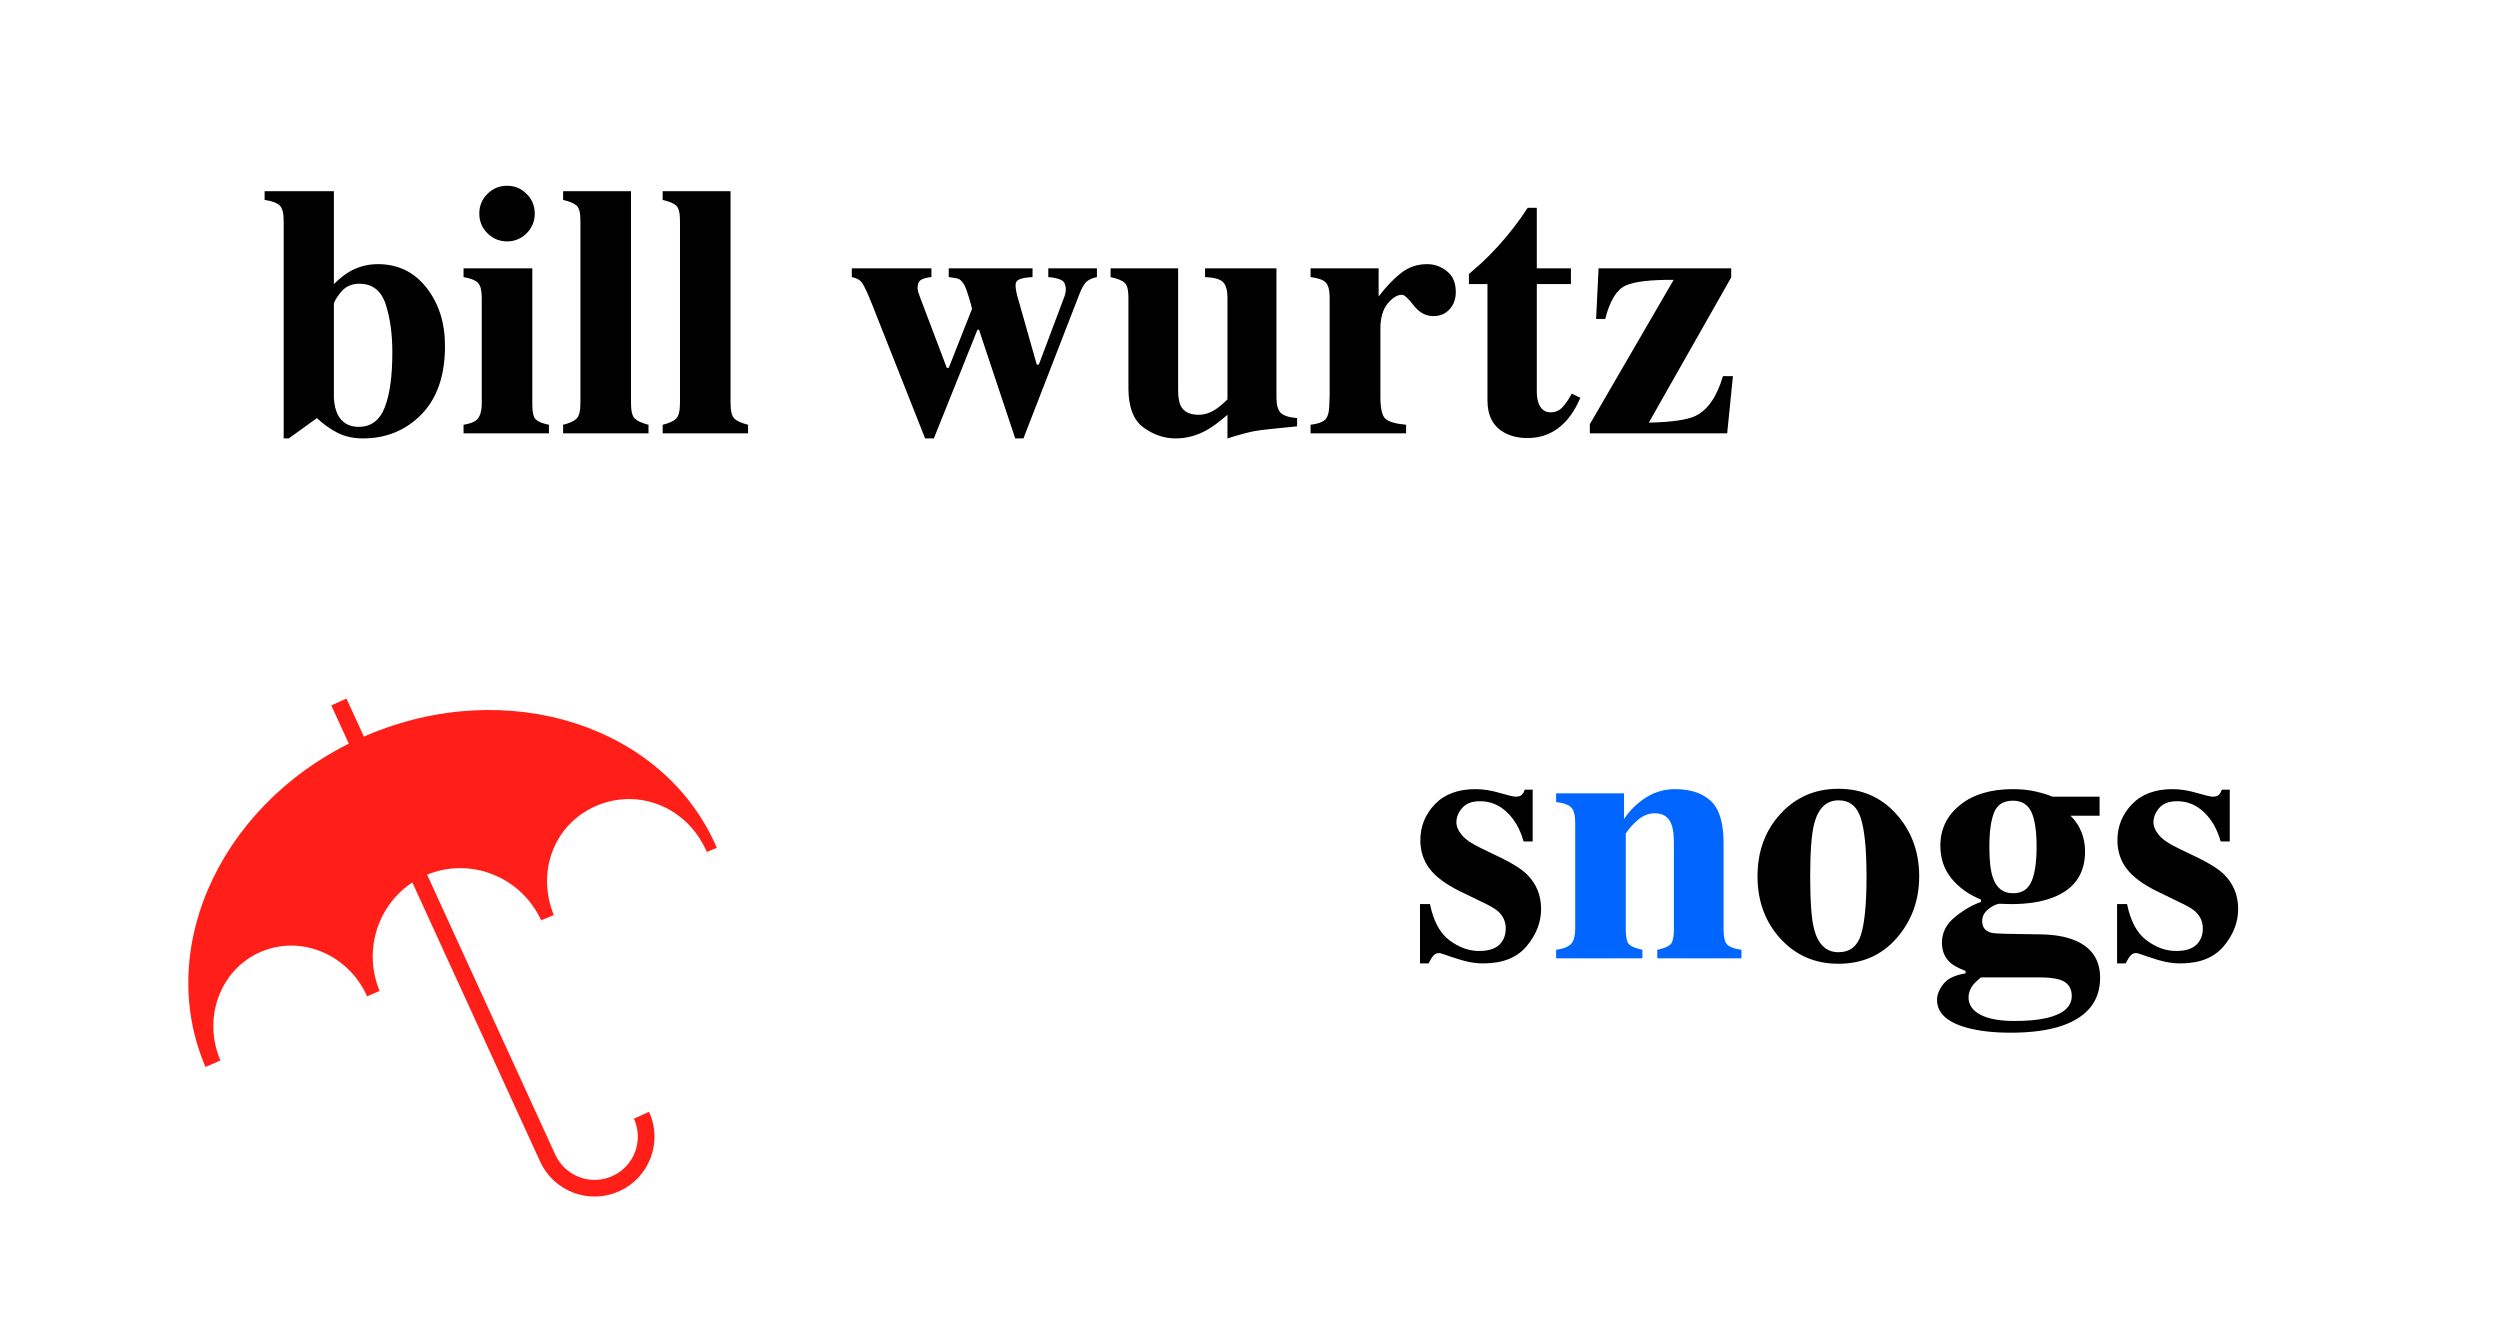 <?xml version="1.0" encoding="UTF-8"?>
<svg width="300px" height="160px" viewBox="0 0 300 160" version="1.1" xmlns="http://www.w3.org/2000/svg" xmlns:xlink="http://www.w3.org/1999/xlink">
    <!-- Generator: Sketch 57.1 (83088) - https://sketch.com -->
    <title>bill-wurtz</title>
    <desc>Created with Sketch.</desc>
    <g id="bill-wurtz" stroke="none" stroke-width="1" fill="none" fill-rule="evenodd">
        <rect fill="#FFFFFF" x="0" y="0" width="300" height="160"></rect>
        <g id="snogs" transform="translate(170.401, 94.655)" fill-rule="nonzero">
            <path d="M0,13.836 L1.197,13.836 C1.617,15.894 2.401,17.346 3.548,18.193 C4.696,19.04 5.872,19.463 7.076,19.463 C8.181,19.463 8.993,19.215 9.511,18.718 C10.029,18.221 10.288,17.567 10.288,16.755 C10.288,15.985 10.008,15.327 9.448,14.781 C9.14,14.487 8.643,14.172 7.958,13.836 L4.766,12.283 C3.086,11.457 1.883,10.561 1.155,9.595 C0.413,8.629 0.042,7.489 0.042,6.173 C0.042,4.507 0.623,3.069 1.785,1.858 C2.946,0.647 4.57,0.042 6.656,0.042 C7.566,0.042 8.531,0.192 9.553,0.493 C10.575,0.794 11.212,0.945 11.464,0.945 C11.814,0.945 12.062,0.871 12.209,0.724 C12.356,0.577 12.479,0.371 12.577,0.105 L13.521,0.105 L13.521,6.32 L12.43,6.32 C12.024,4.864 11.359,3.695 10.435,2.813 C9.511,1.932 8.433,1.491 7.202,1.491 C6.25,1.491 5.539,1.757 5.071,2.289 C4.602,2.82 4.367,3.394 4.367,4.01 C4.367,4.514 4.577,5.018 4.997,5.522 C5.403,6.04 6.173,6.572 7.307,7.118 L9.658,8.251 C11.114,8.951 12.178,9.63 12.85,10.288 C13.969,11.408 14.529,12.787 14.529,14.424 C14.529,16.02 13.952,17.507 12.797,18.886 C11.642,20.265 9.91,20.954 7.601,20.954 C7.027,20.954 6.449,20.895 5.868,20.776 C5.288,20.657 4.57,20.45 3.716,20.156 L2.981,19.904 C2.715,19.806 2.551,19.75 2.488,19.736 C2.425,19.722 2.345,19.715 2.247,19.715 C2.009,19.715 1.802,19.81 1.627,19.999 C1.452,20.188 1.253,20.506 1.029,20.954 L0,20.954 L0,13.836 Z" id="s" fill="#000000"></path>
            <path d="M16.335,19.316 C17.119,19.218 17.696,19.005 18.067,18.676 C18.438,18.347 18.624,17.693 18.624,16.713 L18.624,4.073 C18.624,3.205 18.473,2.604 18.172,2.268 C17.871,1.932 17.259,1.708 16.335,1.596 L16.335,0.546 L24.481,0.546 L24.481,3.632 C25.167,2.597 26.039,1.739 27.095,1.06 C28.152,0.381 29.325,0.042 30.612,0.042 C32.46,0.042 33.891,0.518 34.906,1.47 C35.921,2.422 36.428,4.094 36.428,6.488 L36.428,16.881 C36.428,17.847 36.593,18.47 36.922,18.75 C37.251,19.029 37.8,19.218 38.57,19.316 L38.57,20.345 L28.471,20.345 L28.471,19.316 C29.241,19.162 29.765,18.952 30.045,18.687 C30.325,18.421 30.465,17.819 30.465,16.881 L30.465,6.467 C30.465,5.487 30.367,4.752 30.171,4.262 C29.835,3.38 29.171,2.939 28.177,2.939 C27.435,2.939 26.753,3.209 26.13,3.748 C25.507,4.287 25.027,4.829 24.691,5.375 L24.691,16.881 C24.691,17.819 24.831,18.421 25.111,18.687 C25.391,18.952 25.916,19.162 26.686,19.316 L26.686,20.345 L16.335,20.345 L16.335,19.316 Z" id="n" fill="#0166FF"></path>
            <path d="M40.501,10.498 C40.501,7.503 41.422,5.004 43.262,3.002 C45.103,1.001 47.416,0 50.202,0 C53.043,0 55.37,1.022 57.183,3.065 C58.996,5.109 59.902,7.587 59.902,10.498 C59.902,13.368 59.006,15.835 57.214,17.899 C55.423,19.964 53.085,20.996 50.202,20.996 C47.402,20.996 45.086,19.992 43.252,17.983 C41.418,15.975 40.501,13.48 40.501,10.498 Z M46.821,10.498 C46.821,13.508 46.975,15.614 47.283,16.818 C47.773,18.68 48.746,19.61 50.202,19.61 C51.587,19.61 52.497,18.896 52.931,17.469 C53.365,16.041 53.582,13.717 53.582,10.498 C53.582,7.293 53.355,4.973 52.9,3.538 C52.445,2.103 51.552,1.386 50.223,1.386 C48.767,1.386 47.794,2.317 47.304,4.178 C46.982,5.424 46.821,7.531 46.821,10.498 Z M68.321,6.971 C68.321,8.622 68.461,9.847 68.741,10.645 C69.161,11.905 69.966,12.535 71.156,12.535 C72.234,12.535 72.975,12.062 73.381,11.117 C73.787,10.173 73.99,8.79 73.99,6.971 C73.99,5.039 73.777,3.632 73.35,2.75 C72.923,1.869 72.192,1.428 71.156,1.428 C70.022,1.428 69.266,1.9 68.888,2.845 C68.51,3.79 68.321,5.165 68.321,6.971 Z M65.823,25.027 C65.823,25.909 66.295,26.602 67.24,27.106 C68.185,27.61 69.553,27.862 71.345,27.862 C72.94,27.862 74.256,27.736 75.292,27.484 C77.238,27.008 78.21,26.133 78.21,24.859 C78.21,24.118 77.934,23.561 77.381,23.19 C76.828,22.819 75.824,22.634 74.368,22.634 L67.313,22.634 C66.866,22.998 66.544,23.306 66.348,23.558 C65.998,24.02 65.823,24.509 65.823,25.027 Z M62.043,25.321 C62.043,24.705 62.299,24.072 62.81,23.421 C63.321,22.77 64.206,22.347 65.466,22.151 L65.466,21.857 C64.626,21.535 64.017,21.206 63.639,20.87 C62.967,20.268 62.631,19.463 62.631,18.456 C62.631,17.252 63.16,16.223 64.217,15.369 C65.273,14.515 66.306,13.92 67.313,13.584 L67.313,13.291 C65.858,12.703 64.682,11.863 63.786,10.771 C62.89,9.679 62.442,8.356 62.442,6.803 C62.442,4.843 63.226,3.226 64.794,1.953 C66.362,0.679 68.482,0.042 71.156,0.042 C72.164,0.042 73.087,0.14 73.927,0.336 C74.767,0.532 75.418,0.735 75.88,0.945 L81.549,0.945 L81.549,3.233 L78.063,3.233 C78.623,3.779 79.054,4.416 79.355,5.144 C79.656,5.872 79.806,6.663 79.806,7.517 C79.806,10.204 78.525,12.045 75.964,13.039 C74.62,13.57 72.947,13.836 70.946,13.836 C70.512,13.836 70.228,13.829 70.095,13.815 C69.962,13.801 69.763,13.794 69.497,13.794 C69.077,13.864 68.636,14.088 68.174,14.466 C67.698,14.858 67.46,15.327 67.46,15.873 C67.46,16.307 67.579,16.643 67.817,16.881 C68.055,17.119 68.384,17.266 68.804,17.322 C69.014,17.35 69.462,17.374 70.148,17.395 C70.834,17.416 71.366,17.427 71.744,17.427 L74.536,17.469 C76.118,17.497 77.448,17.728 78.525,18.162 C80.583,19.001 81.612,20.506 81.612,22.676 C81.612,25.475 80.072,27.4 76.993,28.45 C75.369,28.996 73.325,29.269 70.862,29.269 C68.846,29.269 67.111,29.073 65.655,28.681 C63.247,28.023 62.043,26.903 62.043,25.321 Z M83.648,13.836 L84.845,13.836 C85.265,15.894 86.049,17.346 87.197,18.193 C88.345,19.04 89.52,19.463 90.724,19.463 C91.83,19.463 92.642,19.215 93.16,18.718 C93.678,18.221 93.937,17.567 93.937,16.755 C93.937,15.985 93.657,15.327 93.097,14.781 C92.789,14.487 92.292,14.172 91.606,13.836 L88.415,12.283 C86.735,11.457 85.531,10.561 84.803,9.595 C84.061,8.629 83.69,7.489 83.69,6.173 C83.69,4.507 84.271,3.069 85.433,1.858 C86.595,0.647 88.219,0.042 90.304,0.042 C91.214,0.042 92.18,0.192 93.202,0.493 C94.223,0.794 94.86,0.945 95.112,0.945 C95.462,0.945 95.711,0.871 95.858,0.724 C96.005,0.577 96.127,0.371 96.225,0.105 L97.17,0.105 L97.17,6.32 L96.078,6.32 C95.672,4.864 95.007,3.695 94.083,2.813 C93.16,1.932 92.082,1.491 90.85,1.491 C89.898,1.491 89.188,1.757 88.719,2.289 C88.25,2.82 88.016,3.394 88.016,4.01 C88.016,4.514 88.226,5.018 88.646,5.522 C89.051,6.04 89.821,6.572 90.955,7.118 L93.307,8.251 C94.762,8.951 95.826,9.63 96.498,10.288 C97.618,11.408 98.178,12.787 98.178,14.424 C98.178,16.02 97.6,17.507 96.446,18.886 C95.291,20.265 93.559,20.954 91.249,20.954 C90.675,20.954 90.098,20.895 89.517,20.776 C88.936,20.657 88.219,20.45 87.365,20.156 L86.63,19.904 C86.364,19.806 86.199,19.75 86.136,19.736 C86.073,19.722 85.993,19.715 85.895,19.715 C85.657,19.715 85.451,19.81 85.276,19.999 C85.101,20.188 84.901,20.506 84.677,20.954 L83.648,20.954 L83.648,13.836 Z" id="ogs" fill="#000000"></path>
        </g>
        <path d="M40.068,47.822 C40.124,48.606 40.278,49.25 40.53,49.753 C41.034,50.733 41.874,51.223 43.049,51.223 C44.519,51.223 45.558,50.446 46.167,48.893 C46.776,47.339 47.081,45.141 47.081,42.3 C47.081,40.046 46.811,38.108 46.272,36.484 C45.733,34.86 44.68,34.048 43.112,34.048 C42.188,34.048 41.45,34.388 40.897,35.067 C40.344,35.746 40.068,36.232 40.068,36.526 L40.068,47.822 Z M40.068,22.941 L40.068,34.09 C40.74,33.432 41.363,32.936 41.937,32.6 C42.986,31.998 44.12,31.697 45.338,31.697 C47.759,31.697 49.709,32.642 51.185,34.531 C52.662,36.421 53.4,38.744 53.4,41.502 C53.4,45.057 52.459,47.797 50.576,49.722 C48.694,51.647 46.353,52.609 43.553,52.609 C42.405,52.609 41.391,52.385 40.509,51.937 C39.627,51.489 38.801,50.901 38.031,50.173 L34.651,52.609 L34.042,52.609 L34.042,26.469 C34.042,25.573 33.881,24.968 33.559,24.653 C33.237,24.338 32.635,24.117 31.753,23.991 L31.753,22.941 L40.068,22.941 Z M57.516,25.629 C57.516,24.705 57.841,23.918 58.492,23.267 C59.143,22.616 59.93,22.291 60.854,22.291 C61.764,22.291 62.544,22.616 63.195,23.267 C63.846,23.918 64.171,24.705 64.171,25.629 C64.171,26.553 63.846,27.34 63.195,27.991 C62.544,28.642 61.764,28.967 60.854,28.967 C59.93,28.967 59.143,28.642 58.492,27.991 C57.841,27.34 57.516,26.553 57.516,25.629 Z M55.626,50.971 C56.382,50.845 56.9,50.656 57.18,50.404 C57.6,50.026 57.81,49.347 57.81,48.368 L57.81,35.728 C57.81,34.86 57.663,34.269 57.369,33.954 C57.075,33.639 56.494,33.404 55.626,33.25 L55.626,32.201 L63.877,32.201 L63.877,48.536 C63.877,49.473 64.017,50.075 64.297,50.341 C64.577,50.607 65.102,50.817 65.872,50.971 L65.872,52 L55.626,52 L55.626,50.971 Z M67.573,50.971 C68.329,50.789 68.864,50.548 69.179,50.247 C69.494,49.946 69.651,49.32 69.651,48.368 L69.651,26.469 C69.651,25.559 69.504,24.964 69.21,24.684 C68.917,24.404 68.371,24.173 67.573,23.991 L67.573,22.941 L75.719,22.941 L75.719,48.368 C75.719,49.32 75.873,49.942 76.181,50.236 C76.489,50.53 77.035,50.775 77.819,50.971 L77.819,52 L67.573,52 L67.573,50.971 Z M79.52,50.971 C80.275,50.789 80.811,50.548 81.126,50.247 C81.441,49.946 81.598,49.32 81.598,48.368 L81.598,26.469 C81.598,25.559 81.451,24.964 81.157,24.684 C80.863,24.404 80.317,24.173 79.52,23.991 L79.52,22.941 L87.666,22.941 L87.666,48.368 C87.666,49.32 87.82,49.942 88.128,50.236 C88.436,50.53 88.982,50.775 89.766,50.971 L89.766,52 L79.52,52 L79.52,50.971 Z M111.77,32.201 L111.77,33.25 C111.28,33.292 110.881,33.394 110.573,33.555 C110.265,33.716 110.111,34.041 110.111,34.531 C110.111,34.699 110.132,34.86 110.174,35.014 C110.216,35.168 110.3,35.406 110.426,35.728 L113.617,44.147 L113.848,44.147 L116.641,37.072 C116.641,36.974 116.529,36.55 116.305,35.802 C116.081,35.053 115.892,34.531 115.738,34.237 C115.514,33.845 115.3,33.6 115.097,33.502 C114.894,33.404 114.478,33.32 113.848,33.25 L113.848,32.201 L123.905,32.201 L123.905,33.25 C123.289,33.278 122.796,33.355 122.425,33.481 C122.054,33.607 121.869,33.852 121.869,34.216 C121.869,34.426 121.893,34.668 121.942,34.941 C121.991,35.214 122.086,35.581 122.226,36.043 L124.409,43.749 L124.661,43.749 L127.748,35.539 C127.79,35.399 127.825,35.266 127.853,35.14 C127.881,35.014 127.895,34.895 127.895,34.783 C127.895,34.181 127.716,33.789 127.359,33.607 C127.002,33.425 126.481,33.306 125.795,33.25 L125.795,32.201 L131.632,32.201 L131.632,33.25 C131.114,33.348 130.705,33.527 130.404,33.786 C130.103,34.045 129.798,34.58 129.49,35.392 L122.813,52.609 L121.827,52.609 L117.48,39.57 L117.292,39.57 L112.063,52.609 L111.014,52.609 L104.652,36.526 C104.12,35.196 103.728,34.346 103.476,33.975 C103.224,33.604 102.804,33.362 102.216,33.25 L102.216,32.201 L111.77,32.201 Z M141.374,32.201 L141.374,46.793 C141.374,47.661 141.479,48.298 141.689,48.704 C142.053,49.417 142.774,49.774 143.852,49.774 C144.537,49.774 145.209,49.557 145.867,49.124 C146.245,48.886 146.721,48.487 147.295,47.927 L147.295,35.728 C147.295,34.832 147.116,34.206 146.76,33.849 C146.403,33.492 145.685,33.292 144.607,33.25 L144.607,32.201 L153.174,32.201 L153.174,47.675 C153.174,48.571 153.342,49.19 153.678,49.533 C154.014,49.876 154.672,50.089 155.651,50.173 L155.651,51.16 C152.992,51.412 151.316,51.598 150.623,51.717 C149.93,51.836 148.821,52.133 147.295,52.609 L147.295,49.774 C146.273,50.656 145.426,51.279 144.754,51.643 C143.579,52.287 142.354,52.609 141.08,52.609 C139.694,52.609 138.403,52.168 137.206,51.286 C136.01,50.404 135.411,48.837 135.411,46.583 L135.411,35.728 C135.411,34.818 135.264,34.223 134.97,33.943 C134.676,33.663 134.109,33.432 133.27,33.25 L133.27,32.201 L141.374,32.201 Z M157.268,50.971 C158.094,50.873 158.668,50.677 158.99,50.383 C159.312,50.089 159.487,49.522 159.515,48.683 L159.557,47.423 L159.557,35.728 C159.557,34.832 159.403,34.223 159.095,33.901 C158.787,33.579 158.178,33.362 157.268,33.25 L157.268,32.201 L165.436,32.201 L165.436,35.581 C166.345,34.391 167.248,33.446 168.144,32.747 C169.04,32.047 170.076,31.697 171.251,31.697 C172.133,31.697 172.928,31.98 173.635,32.547 C174.341,33.114 174.695,33.943 174.695,35.035 C174.695,35.875 174.446,36.568 173.949,37.114 C173.453,37.66 172.805,37.933 172.007,37.933 C171.097,37.933 170.31,37.506 169.645,36.652 C168.98,35.798 168.515,35.371 168.249,35.371 C167.675,35.371 167.098,35.725 166.517,36.431 C165.936,37.138 165.646,38.15 165.646,39.465 L165.646,47.591 C165.646,49.019 165.852,49.911 166.265,50.268 C166.678,50.625 167.5,50.859 168.732,50.971 L168.732,52 L157.268,52 L157.268,50.971 Z M176.27,34.09 L176.27,32.894 C176.647,32.544 177.116,32.131 177.676,31.655 C178.418,30.969 179.118,30.262 179.776,29.534 C181.078,28.106 182.26,26.574 183.324,24.936 L184.416,24.936 L184.416,32.201 L188.51,32.201 L188.51,34.09 L184.416,34.09 L184.416,47.024 C184.416,47.626 184.507,48.13 184.689,48.536 C184.969,49.166 185.431,49.48 186.075,49.48 C186.635,49.48 187.104,49.281 187.481,48.882 C187.859,48.483 188.237,47.934 188.615,47.234 L189.644,47.738 C189.14,48.914 188.538,49.872 187.838,50.614 C186.607,51.916 185.102,52.567 183.324,52.567 C182.316,52.567 181.435,52.378 180.679,52 C179.223,51.272 178.495,49.949 178.495,48.032 L178.495,34.09 L176.27,34.09 Z M190.778,52 L190.778,50.908 L200.835,33.586 C198.063,33.558 196.142,33.786 195.072,34.269 C194.001,34.752 193.185,36.085 192.625,38.269 L191.534,38.269 L191.828,32.201 L207.743,32.201 L207.743,33.292 L197.854,50.719 C200.653,50.649 202.529,50.376 203.48,49.9 C204.936,49.187 206.028,47.598 206.756,45.134 L207.953,45.134 L207.26,52 L190.778,52 Z" id="billwurtz" fill="#000000" fill-rule="nonzero"></path>
        <g id="Group-3" transform="translate(13, 75)" fill-rule="nonzero">
            <g id="Path-2" transform="translate(47.52, 36.989) rotate(-24.6) translate(-47.52, -36.989) translate(41.02, 3.489)" stroke="#FF1F18" stroke-width="2">
                <path d="M0,0 L0,60.209 C0,63.623 2.77,66.391 6.188,66.391 C9.605,66.391 12.375,63.623 12.375,60.209" id="Path"></path>
            </g>
            <g id="Group-2-Copy" transform="translate(36.755, 26.557) rotate(-23.2) translate(-36.755, -26.557) translate(3.255, 12.057)" fill="#FF1F18">
                <path d="M33.381,1.13686838e-13 C51.816,1.13686838e-13 66.761,12.964 66.761,28.956 L65.458,28.938 L65.455,28.661 C65.308,22.881 60.854,18.627 55.46,18.627 C50.065,18.627 45.737,22.883 45.597,28.665 L43.96,28.641 C43.796,22.857 39.122,18.22 33.381,18.22 C27.589,18.22 22.884,22.938 22.798,28.792 L21.166,28.803 L21.165,28.674 C21.022,23.234 16.777,18.87 11.561,18.87 C6.26,18.87 1.961,23.378 1.954,28.942 L-1.13686838e-13,28.956 C-1.13686838e-13,12.964 14.945,1.13686838e-13 33.381,1.13686838e-13 Z" id="Combined-Shape"></path>
            </g>
        </g>
    </g>
</svg>